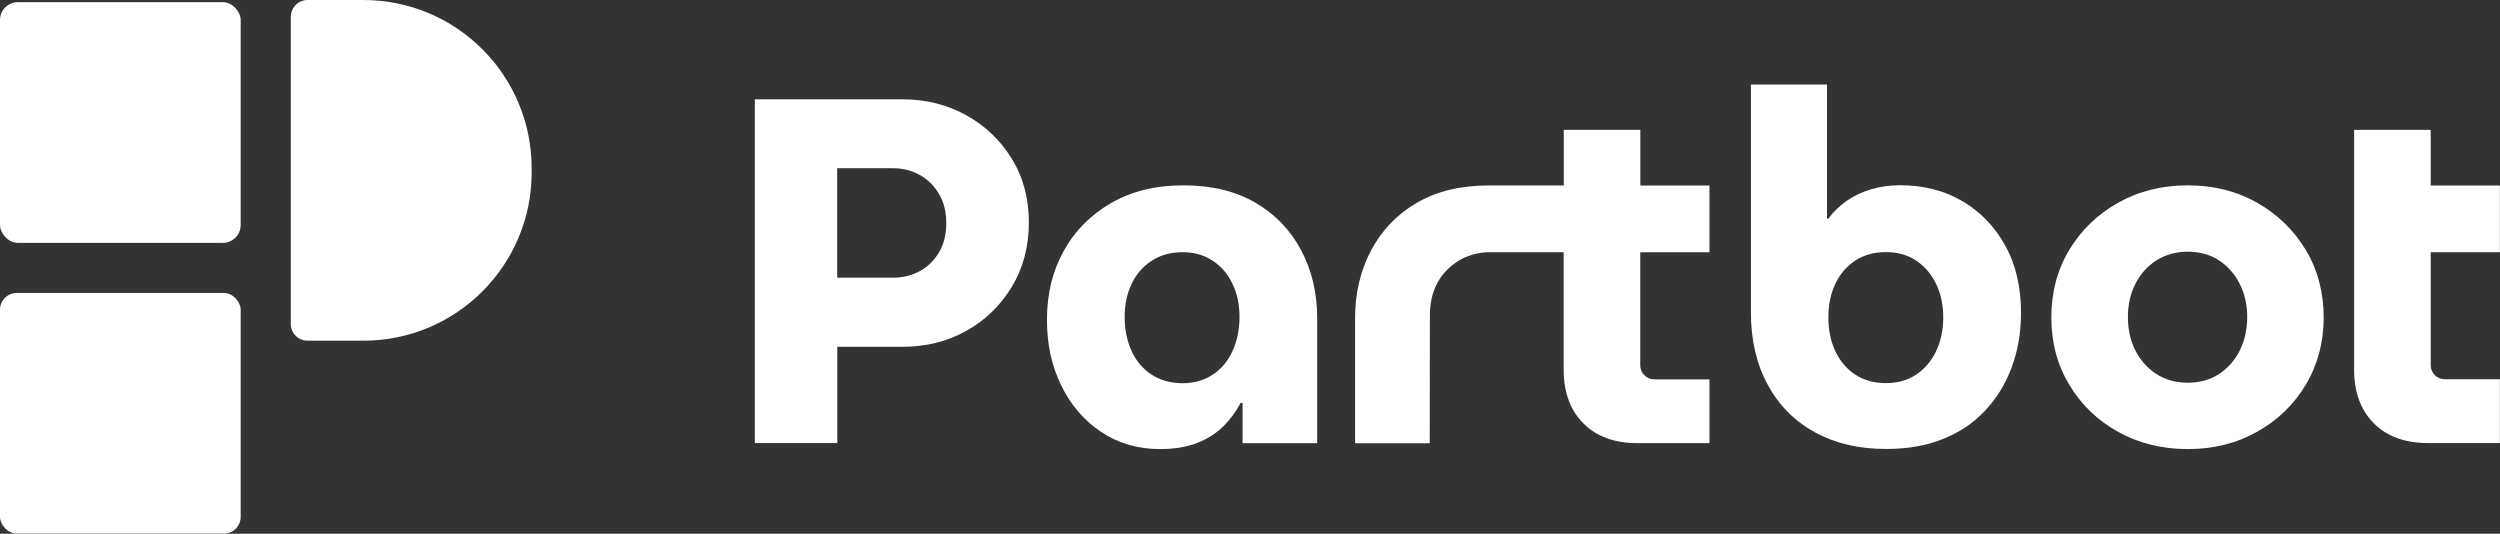 <?xml version="1.0" encoding="UTF-8"?><svg id="Layer_2" xmlns="http://www.w3.org/2000/svg" width="253.97" height="54.22" viewBox="0 0 253.97 54.22"><rect x="0" y="0" width="253.97" height="54.22" fill="#333333" stroke="none"/><g id="Layer_1-2"><rect y=".22" width="24.45" height="24.45" rx="1.81" ry="1.81" style="fill:#fff;"/><rect y="29.76" width="24.45" height="24.45" rx="1.7" ry="1.7" style="fill:#fff;"/><path d="M36.91,34.61h-5.67c-.94,0-1.7-.76-1.7-1.7V1.7C29.55.76,30.31,0,31.25,0h5.67c9.44,0,17.09,7.65,17.09,17.09h0v.43c0,9.44-7.65,17.09-17.09,17.09Z" style="fill:#fff;"/><path d="M98.13,11.69c-1.93-1.06-4.07-1.6-6.44-1.6h-15.01v34.92h8.38v-9.78h6.63c2.36,0,4.51-.53,6.44-1.6,1.93-1.06,3.47-2.55,4.64-4.46,1.16-1.91,1.75-4.1,1.75-6.56s-.58-4.63-1.75-6.51c-1.16-1.88-2.71-3.35-4.64-4.41ZM95.38,25.66c-.5.83-1.16,1.46-1.97,1.9-.82.43-1.7.65-2.67.65h-5.69v-11.12h5.69c.96,0,1.85.22,2.67.67.81.45,1.47,1.09,1.97,1.92.5.83.75,1.83.75,2.99s-.25,2.16-.75,2.99Z" style="fill:#fff;"/><path d="M127.54,20.6c-2.01-1.18-4.45-1.77-7.31-1.77s-5.28.6-7.36,1.8c-2.08,1.2-3.68,2.82-4.81,4.86-1.13,2.04-1.7,4.36-1.7,6.96s.48,4.73,1.45,6.71c.96,1.98,2.31,3.55,4.04,4.71,1.73,1.16,3.72,1.75,5.99,1.75,1.43,0,2.67-.2,3.72-.6,1.05-.4,1.94-.96,2.67-1.67.73-.71,1.33-1.52,1.8-2.42h.2v4.09h7.58v-12.72c0-2.53-.54-4.81-1.62-6.86s-2.63-3.66-4.64-4.84ZM125.22,35.64c-.47,1.03-1.14,1.84-2.02,2.42s-1.9.87-3.07.87-2.25-.29-3.14-.87-1.58-1.39-2.04-2.42c-.47-1.03-.7-2.18-.7-3.44s.23-2.35.7-3.34c.47-1,1.15-1.79,2.04-2.37s1.95-.87,3.14-.87,2.19.29,3.07.87,1.55,1.37,2.02,2.37c.47,1,.7,2.11.7,3.34s-.23,2.41-.7,3.44Z" style="fill:#fff;"/><path d="M199.41,20.47c-1.83-1.1-3.96-1.65-6.38-1.65-1.03,0-2,.13-2.92.4-.92.27-1.75.66-2.49,1.17-.75.52-1.37,1.12-1.87,1.82h-.15v-13.62h-7.73v23.15c0,2.79.57,5.24,1.7,7.33,1.13,2.09,2.73,3.71,4.79,4.84,2.06,1.13,4.47,1.7,7.23,1.7,2.16,0,4.08-.33,5.76-1,1.68-.66,3.11-1.62,4.29-2.87,1.18-1.25,2.09-2.72,2.72-4.41.63-1.7.95-3.54.95-5.54,0-2.59-.52-4.86-1.57-6.78-1.05-1.93-2.49-3.44-4.32-4.54ZM196.69,35.66c-.48,1.01-1.16,1.81-2.02,2.39-.87.58-1.9.87-3.09.87s-2.24-.29-3.12-.87-1.55-1.38-2.02-2.39-.7-2.15-.7-3.42.23-2.39.7-3.39c.47-1,1.14-1.79,2.02-2.37s1.92-.87,3.12-.87,2.23.29,3.09.87c.86.58,1.54,1.37,2.02,2.37.48,1,.72,2.13.72,3.39s-.24,2.4-.72,3.42Z" style="fill:#fff;"/><path d="M229.31,20.6c-2.08-1.18-4.43-1.77-7.06-1.77s-4.99.59-7.08,1.77c-2.1,1.18-3.75,2.78-4.96,4.79-1.21,2.01-1.82,4.3-1.82,6.86s.61,4.81,1.82,6.83c1.21,2.03,2.87,3.63,4.96,4.79,2.09,1.16,4.46,1.75,7.08,1.75s4.94-.58,7.03-1.75,3.75-2.76,4.96-4.79c1.21-2.03,1.82-4.31,1.82-6.83s-.61-4.85-1.82-6.86c-1.21-2.01-2.86-3.61-4.94-4.79ZM227.54,35.59c-.5,1-1.2,1.8-2.09,2.39s-1.96.9-3.19.9-2.3-.3-3.22-.9-1.62-1.4-2.12-2.39c-.5-1-.75-2.13-.75-3.39s.25-2.35.75-3.34c.5-1,1.2-1.8,2.12-2.39s1.99-.9,3.22-.9,2.29.3,3.19.9,1.6,1.4,2.09,2.39c.5,1,.75,2.11.75,3.34s-.25,2.39-.75,3.39Z" style="fill:#fff;"/><path d="M166.64,18.84v-5.65h-7.78v5.65c-4.18,0-7.62,0-7.63,0-2.86,0-5.29.59-7.31,1.77s-3.56,2.79-4.64,4.84c-1.08,2.04-1.62,4.33-1.62,6.86v12.72h7.58l.02-13.01h0c0-3.41,1.92-4.87,2.8-5.46.88-.58,2.1-.94,3.26-.94h7.53v11.92c0,2.3.66,4.12,1.99,5.46,1.33,1.35,3.18,2.02,5.54,2.02h7.28v-6.48h-5.59c-.4,0-.74-.14-1.02-.42-.28-.28-.42-.62-.42-1.02v-11.47h7.03v-6.78s-3.12,0-7.03,0Z" style="fill:#fff;"/><path d="M246.93,18.84v-5.65h-7.78v24.34c0,2.3.66,4.12,1.99,5.46,1.33,1.35,3.18,2.02,5.54,2.02h7.28v-6.48h-5.59c-.4,0-.74-.14-1.02-.42-.28-.28-.42-.62-.42-1.02v-11.47h7.03v-6.77h-7.03Z" style="fill:#fff;"/></g></svg>